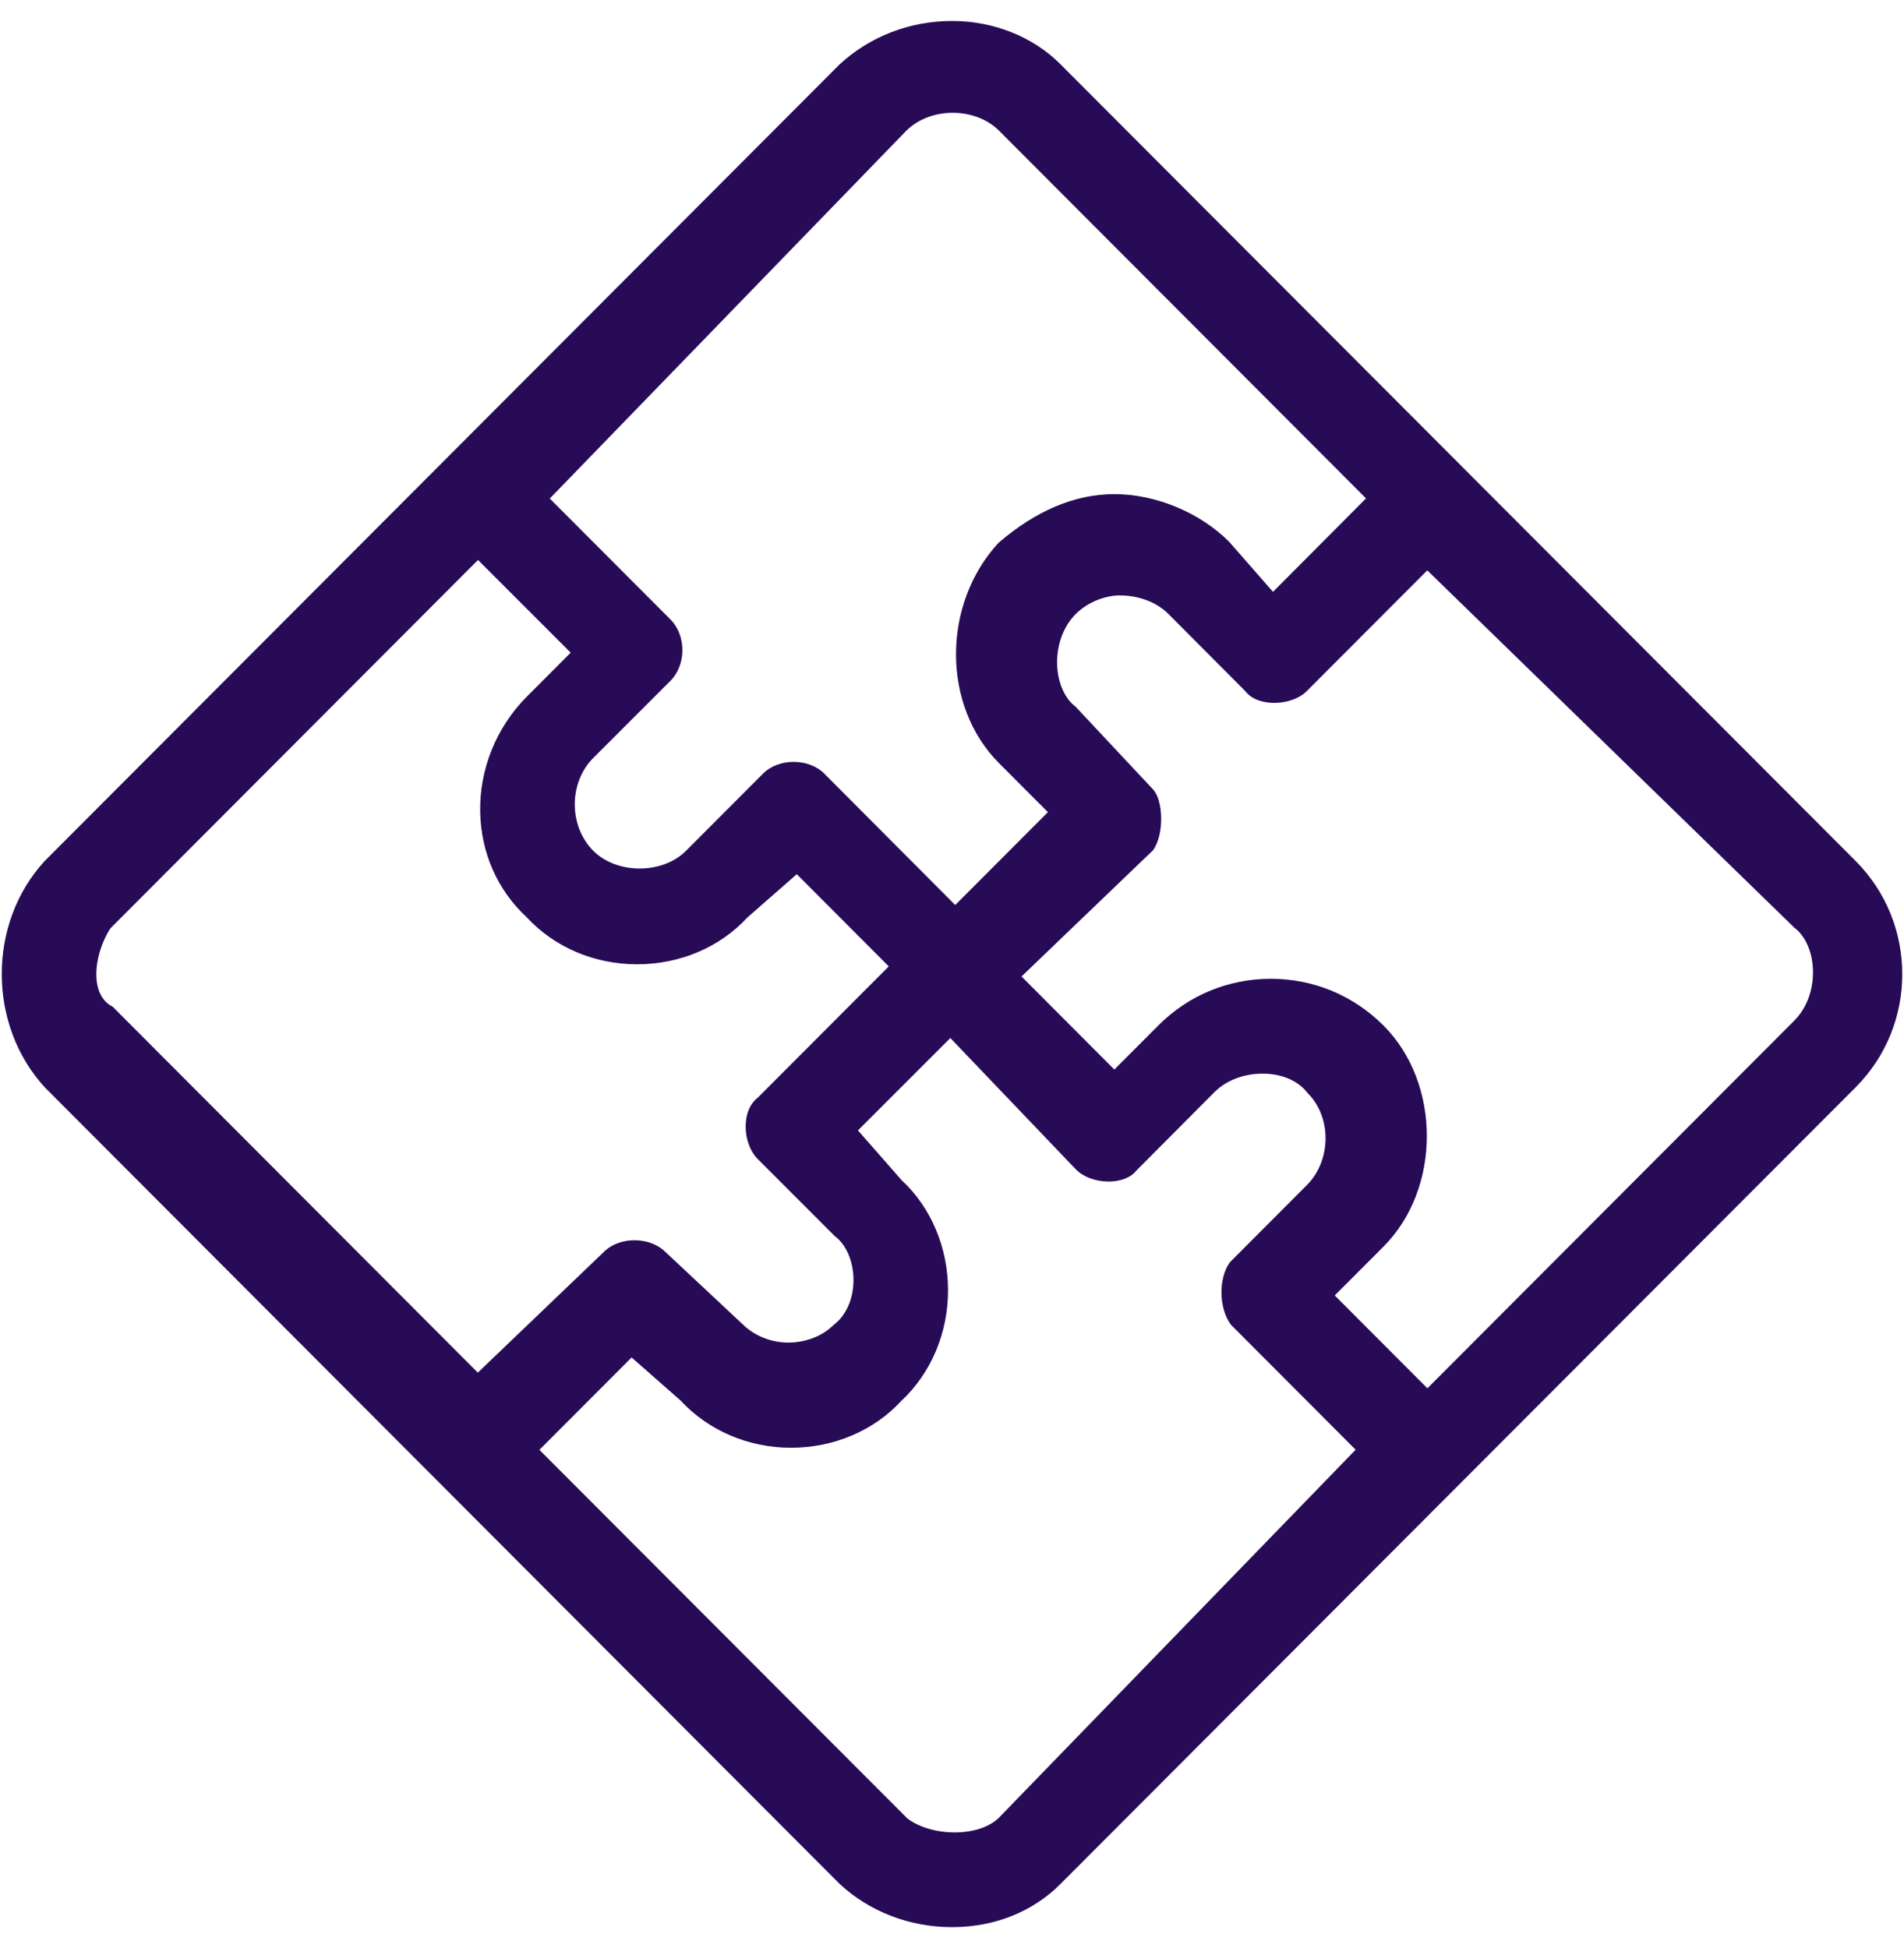 <?xml version="1.0" encoding="UTF-8"?>
<svg width="86px" height="88px" viewBox="0 0 86 88" version="1.1" xmlns="http://www.w3.org/2000/svg" xmlns:xlink="http://www.w3.org/1999/xlink">
    <title>Segment-Adaptation-Purple</title>
    <g id="Page-1" stroke="none" stroke-width="1" fill="none" fill-rule="evenodd">
        <g id="Segment-Adaptation-Purple" transform="translate(0.079, 0.947)" fill="#280B56" fill-rule="nonzero">
            <path d="M42.927,7.10542736e-15 C41.018,7.10542736e-15 39.213,0.697 37.845,1.961 L1.936,37.95 C-0.648,40.76 -0.648,45.354 1.951,48.178 L37.859,84.166 C39.208,85.412 41.013,86.106 42.927,86.106 C44.829,86.106 46.563,85.417 47.81,84.166 L83.742,48.164 C86.544,45.348 86.544,40.766 83.741,37.95 L47.811,1.947 C46.577,0.71 44.796,7.10542736e-15 42.927,7.10542736e-15 Z M43.038,81.827 C42.229,81.827 41.435,81.594 40.913,81.204 L24.285,64.545 L28.449,60.373 L30.655,62.312 C31.927,63.685 33.735,64.451 35.651,64.451 C37.572,64.451 39.382,63.685 40.618,62.348 C41.978,61.083 42.743,59.265 42.742,57.334 C42.74,55.408 41.976,53.596 40.645,52.363 L38.674,50.116 L42.846,45.943 L48.526,51.887 C48.86,52.222 49.413,52.426 49.997,52.426 C50.541,52.426 51.018,52.237 51.244,51.934 L54.771,48.392 C55.302,47.858 56.096,47.552 56.949,47.552 C57.827,47.552 58.574,47.878 58.998,48.446 C60.066,49.509 60.066,51.469 58.951,52.585 L55.478,56.066 C54.956,56.769 54.956,58.144 55.524,58.899 L61.152,64.54 L45.052,81.151 C44.623,81.582 43.89,81.827 43.038,81.827 Z M64.394,61.766 L60.209,57.571 L62.415,55.36 C65.02,52.749 65.02,47.993 62.415,45.382 C61.052,44.017 59.245,43.266 57.324,43.266 C55.396,43.266 53.59,44.017 52.235,45.381 L50.255,47.367 L46.061,43.163 L51.997,37.465 C52.522,36.748 52.465,35.176 51.989,34.698 L48.499,30.971 C48.053,30.644 47.731,29.979 47.676,29.204 C47.613,28.279 47.923,27.376 48.51,26.789 C49.089,26.208 49.918,25.949 50.482,25.949 C51.358,25.949 52.166,26.255 52.698,26.789 L56.171,30.276 C56.733,31.016 58.273,30.946 58.941,30.276 L64.389,24.817 L80.964,40.955 C81.426,41.298 81.749,41.963 81.802,42.738 C81.868,43.663 81.556,44.566 80.969,45.153 L64.394,61.766 Z M25.698,28.535 L23.72,30.518 C22.341,31.899 21.572,33.799 21.61,35.73 C21.646,37.577 22.39,39.264 23.706,40.482 C24.962,41.846 26.772,42.612 28.699,42.612 C30.626,42.612 32.436,41.846 33.665,40.51 L35.91,38.542 L40.065,42.707 L34.151,48.634 C33.821,48.89 33.642,49.289 33.608,49.775 C33.564,50.406 33.772,51.035 34.152,51.415 L37.63,54.895 C38.14,55.274 38.474,56.035 38.472,56.885 C38.469,57.729 38.135,58.482 37.577,58.9 C37.093,59.391 36.329,59.7 35.534,59.7 C34.742,59.7 33.98,59.391 33.443,58.852 L29.983,55.613 C29.27,54.898 27.894,54.903 27.2,55.601 L21.503,61.058 L5.006,44.524 C4.732,44.393 4.518,44.148 4.396,43.821 C4.124,43.094 4.31,41.983 4.86,41.058 L4.936,40.96 L21.511,24.348 M43.067,39.935 L37.151,33.998 C36.448,33.294 35.088,33.293 34.387,33.998 L30.907,37.485 C29.838,38.557 27.781,38.55 26.719,37.485 C25.604,36.369 25.604,34.409 26.718,33.292 L30.2,29.811 C30.925,29.084 30.925,27.758 30.199,27.03 L24.753,21.573 L40.853,4.962 C41.936,3.879 43.969,3.877 45.046,4.957 L61.621,21.567 L57.419,25.788 L55.44,23.526 C54.123,22.208 52.128,21.374 50.255,21.374 C48.477,21.374 46.715,22.115 45.019,23.576 C42.462,26.354 42.455,30.93 45.046,33.528 L47.253,35.739 L43.067,39.935 Z" id="Shape"></path>
        </g>
    </g>
</svg>